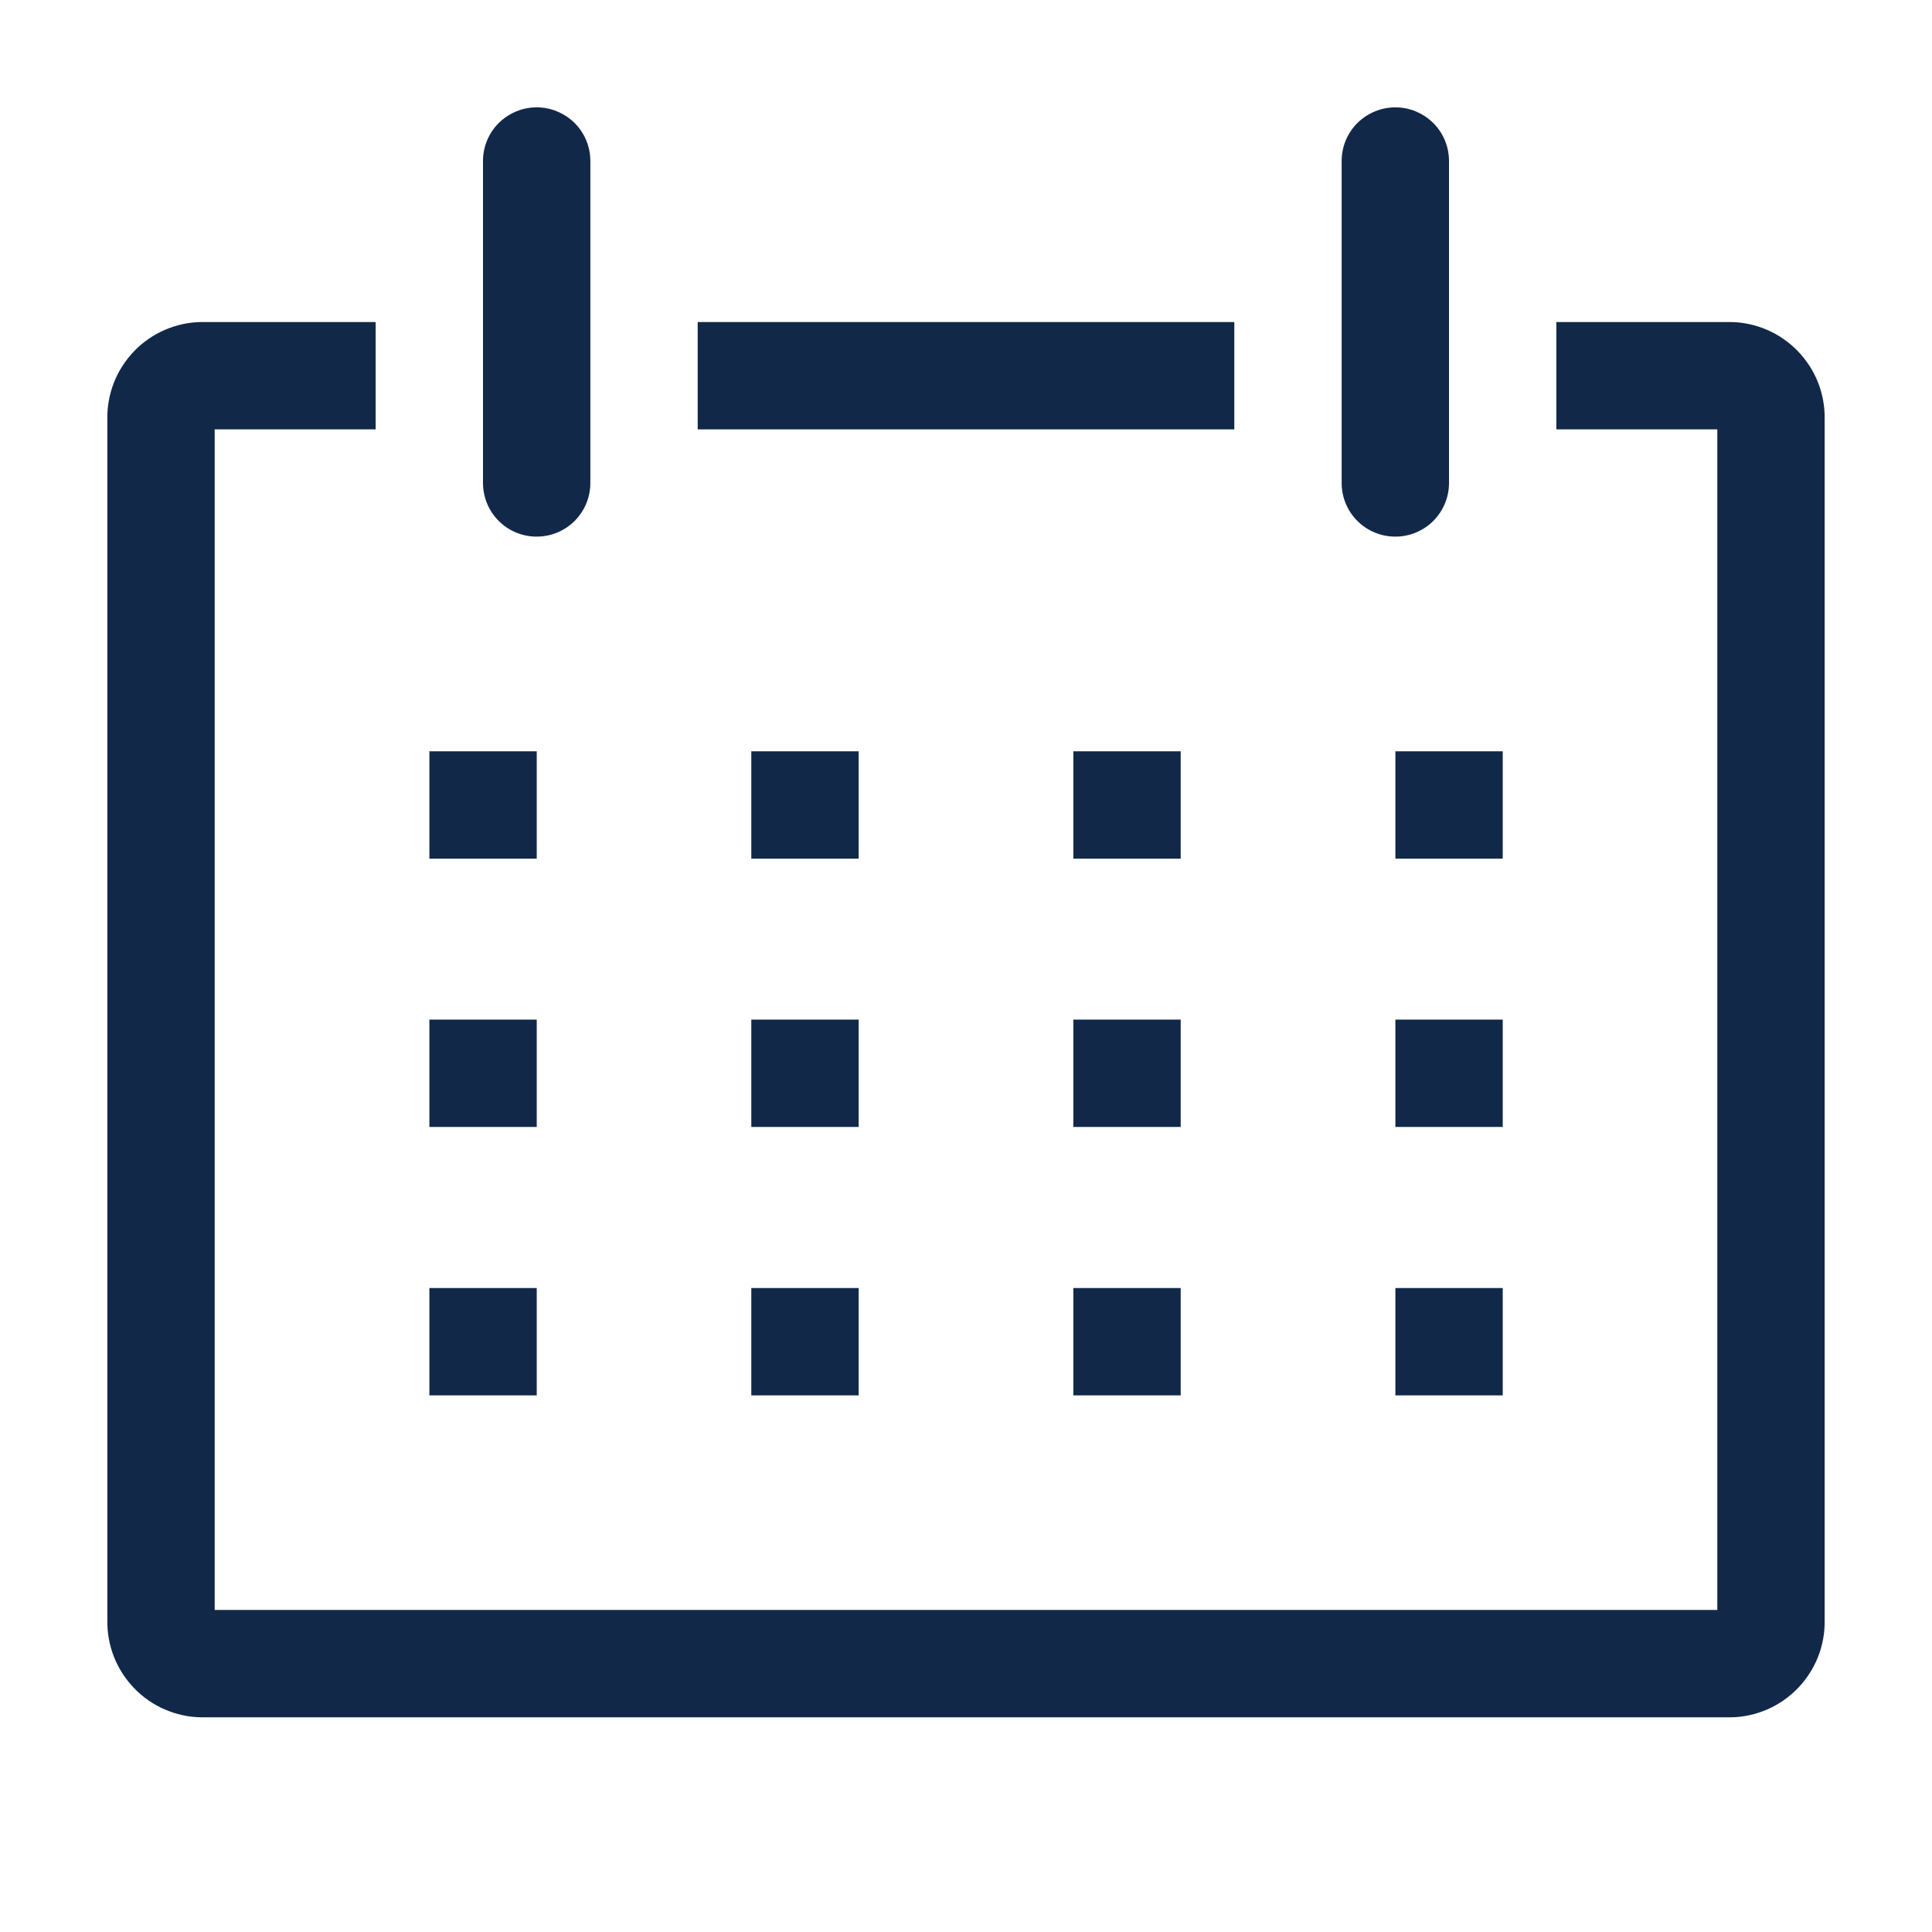 <svg width="16" height="16" viewBox="0 0 16 16" fill="none" xmlns="http://www.w3.org/2000/svg">
<path d="M14.333 2.667H12.889V3.556H14.222V13.333H1.778V3.556H3.111V2.667H1.667C1.563 2.668 1.46 2.691 1.365 2.732C1.27 2.773 1.183 2.833 1.111 2.908C1.039 2.983 0.982 3.071 0.944 3.167C0.906 3.264 0.887 3.367 0.889 3.471V13.418C0.887 13.522 0.906 13.625 0.944 13.722C0.982 13.818 1.039 13.906 1.111 13.981C1.183 14.056 1.27 14.116 1.365 14.157C1.46 14.198 1.563 14.221 1.667 14.222H14.333C14.437 14.221 14.54 14.198 14.635 14.157C14.73 14.116 14.816 14.056 14.889 13.981C14.961 13.906 15.018 13.818 15.056 13.722C15.094 13.625 15.113 13.522 15.111 13.418V3.471C15.113 3.367 15.094 3.264 15.056 3.167C15.018 3.071 14.961 2.983 14.889 2.908C14.816 2.833 14.73 2.773 14.635 2.732C14.54 2.691 14.437 2.668 14.333 2.667Z" fill="#112849"/>
<path d="M3.556 6.222H4.445V7.111H3.556V6.222Z" fill="#112849"/>
<path d="M6.222 6.222H7.111V7.111H6.222V6.222Z" fill="#112849"/>
<path d="M8.889 6.222H9.778V7.111H8.889V6.222Z" fill="#112849"/>
<path d="M11.556 6.222H12.445V7.111H11.556V6.222Z" fill="#112849"/>
<path d="M3.556 8.444H4.445V9.333H3.556V8.444Z" fill="#112849"/>
<path d="M6.222 8.444H7.111V9.333H6.222V8.444Z" fill="#112849"/>
<path d="M8.889 8.444H9.778V9.333H8.889V8.444Z" fill="#112849"/>
<path d="M11.556 8.444H12.445V9.333H11.556V8.444Z" fill="#112849"/>
<path d="M3.556 10.667H4.445V11.556H3.556V10.667Z" fill="#112849"/>
<path d="M6.222 10.667H7.111V11.556H6.222V10.667Z" fill="#112849"/>
<path d="M8.889 10.667H9.778V11.556H8.889V10.667Z" fill="#112849"/>
<path d="M11.556 10.667H12.445V11.556H11.556V10.667Z" fill="#112849"/>
<path d="M4.444 4.444C4.562 4.444 4.675 4.398 4.759 4.314C4.842 4.231 4.889 4.118 4.889 4V1.333C4.889 1.215 4.842 1.102 4.759 1.019C4.675 0.936 4.562 0.889 4.444 0.889C4.327 0.889 4.214 0.936 4.13 1.019C4.047 1.102 4 1.215 4 1.333V4C4 4.118 4.047 4.231 4.13 4.314C4.214 4.398 4.327 4.444 4.444 4.444Z" fill="#112849"/>
<path d="M11.556 4.444C11.673 4.444 11.786 4.398 11.87 4.314C11.953 4.231 12 4.118 12 4V1.333C12 1.215 11.953 1.102 11.87 1.019C11.786 0.936 11.673 0.889 11.556 0.889C11.438 0.889 11.325 0.936 11.241 1.019C11.158 1.102 11.111 1.215 11.111 1.333V4C11.111 4.118 11.158 4.231 11.241 4.314C11.325 4.398 11.438 4.444 11.556 4.444Z" fill="#112849"/>
<path d="M5.778 2.667H10.222V3.556H5.778V2.667Z" fill="#112849"/>
</svg>
